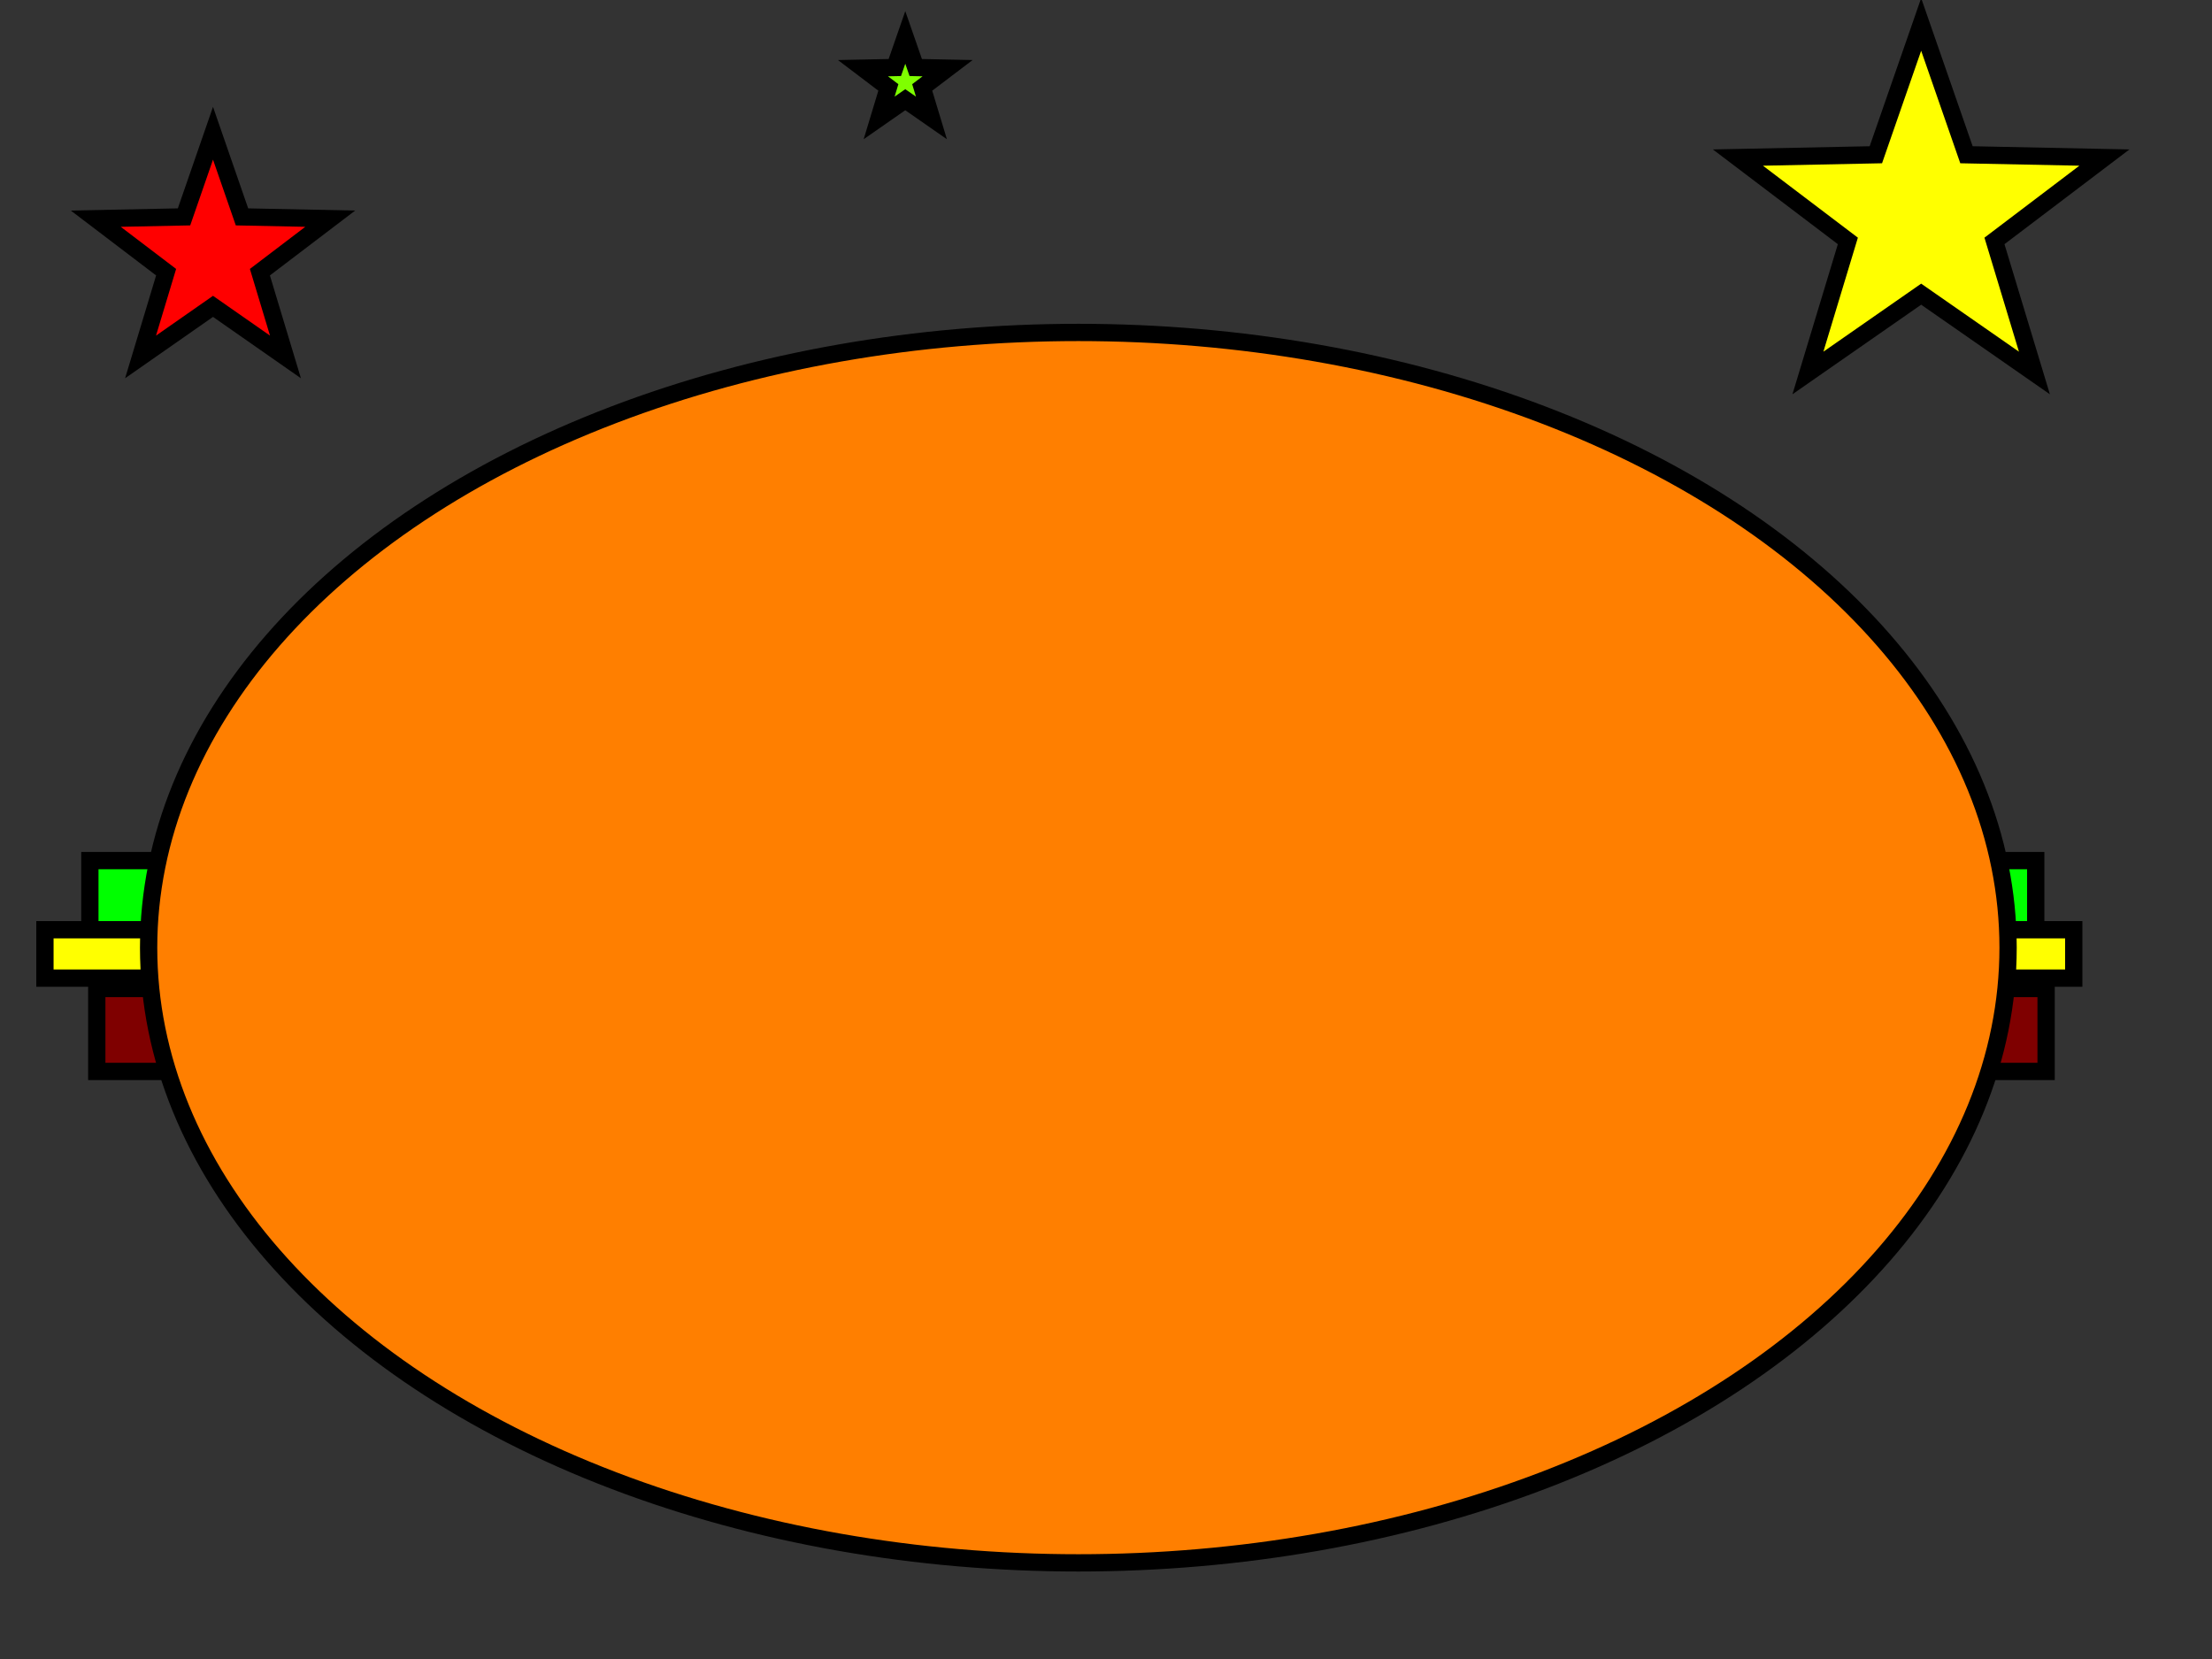 <?xml version="1.0" encoding="UTF-8"?>
<svg width="640" height="480" xmlns="http://www.w3.org/2000/svg" xmlns:svg="http://www.w3.org/2000/svg" xmlns:xlink="http://www.w3.org/1999/xlink">
 <rect width="100%" height="100%" fill="#333333" stroke="none"/>
 <!-- Created with SVG-edit - http://svg-edit.googlecode.com/ -->
 <g>
  <title>Layer 1</title>
  <rect id="svg_3" height="24" width="563" y="249" x="26" stroke-linecap="null" stroke-linejoin="null" stroke-dasharray="null" stroke-width="5" stroke="#000000" fill="#00ff00"/>
  <rect id="svg_4" height="14" width="587" y="269" x="13" stroke-linecap="null" stroke-linejoin="null" stroke-dasharray="null" stroke-width="5" stroke="#000000" fill="#ffff00"/>
  <rect stroke="#000000" id="svg_5" height="24" width="564" y="286" x="28" stroke-linecap="null" stroke-linejoin="null" stroke-dasharray="null" stroke-width="5" fill="#7f0000"/>
  <rect id="svg_10" height="13.037" width="213.333" y="241.778" x="65.185" stroke-linecap="null" stroke-linejoin="null" stroke-dasharray="null" stroke-width="5" stroke="#000000" fill="#ff0000"/>
  <rect id="svg_11" height="10.667" width="208.593" y="241.778" x="331.852" stroke-linecap="null" stroke-linejoin="null" stroke-dasharray="null" stroke-width="5" stroke="#000000" fill="#ff0000"/>
  <polygon stroke="#000000" stroke-width="5" points="61.63,38.551 70.014,62.75 95.547,63.272 75.197,78.75 82.592,103.272 61.63,88.639 40.668,103.272 48.063,78.75 27.712,63.272 53.245,62.75 61.63,38.551 70.014,62.75 " strokeWidth="5" strokecolor="#000000" fill="#ff0000" orient="point" r2="8.283" r="20.709" point="5" shape="star" id="svg_12" cy="200.296" cx="94.815"/>
  <polygon stroke-width="5" stroke="#000000" points="555.852,7.067 568.959,44.774 608.871,45.588 577.06,69.706 588.62,107.916 555.852,85.114 523.084,107.916 534.644,69.706 502.833,45.588 542.745,44.774 555.852,7.067 568.959,44.774 " strokeWidth="5" strokecolor="#000000" fill="#ffff00" orient="point" r2="22.299" r="55.748" point="5" shape="star" id="svg_13" cy="17.778" cx="539.259"/>
  <polygon stroke-width="5" stroke="#000000" points="261.926,10.83 264.953,19.538 274.17,19.725 266.823,25.295 269.493,34.119 261.926,28.853 254.359,34.119 257.028,25.295 249.682,19.725 258.899,19.538 261.926,10.83 264.953,19.538 " strokeWidth="5" strokecolor="#000000" fill="#7fff00" orient="point" r2="5.15" r="12.874" point="5" shape="star" id="svg_16" cy="23.704" cx="261.926"/>
  <a xlink:href="https://guestsurvey.info/" id="svg_18">
   <ellipse stroke="#000000" ry="178" rx="269" id="svg_1" cy="274.185" cx="312" stroke-width="5" fill="#ff7f00"/>
  </a>
 </g>
</svg>